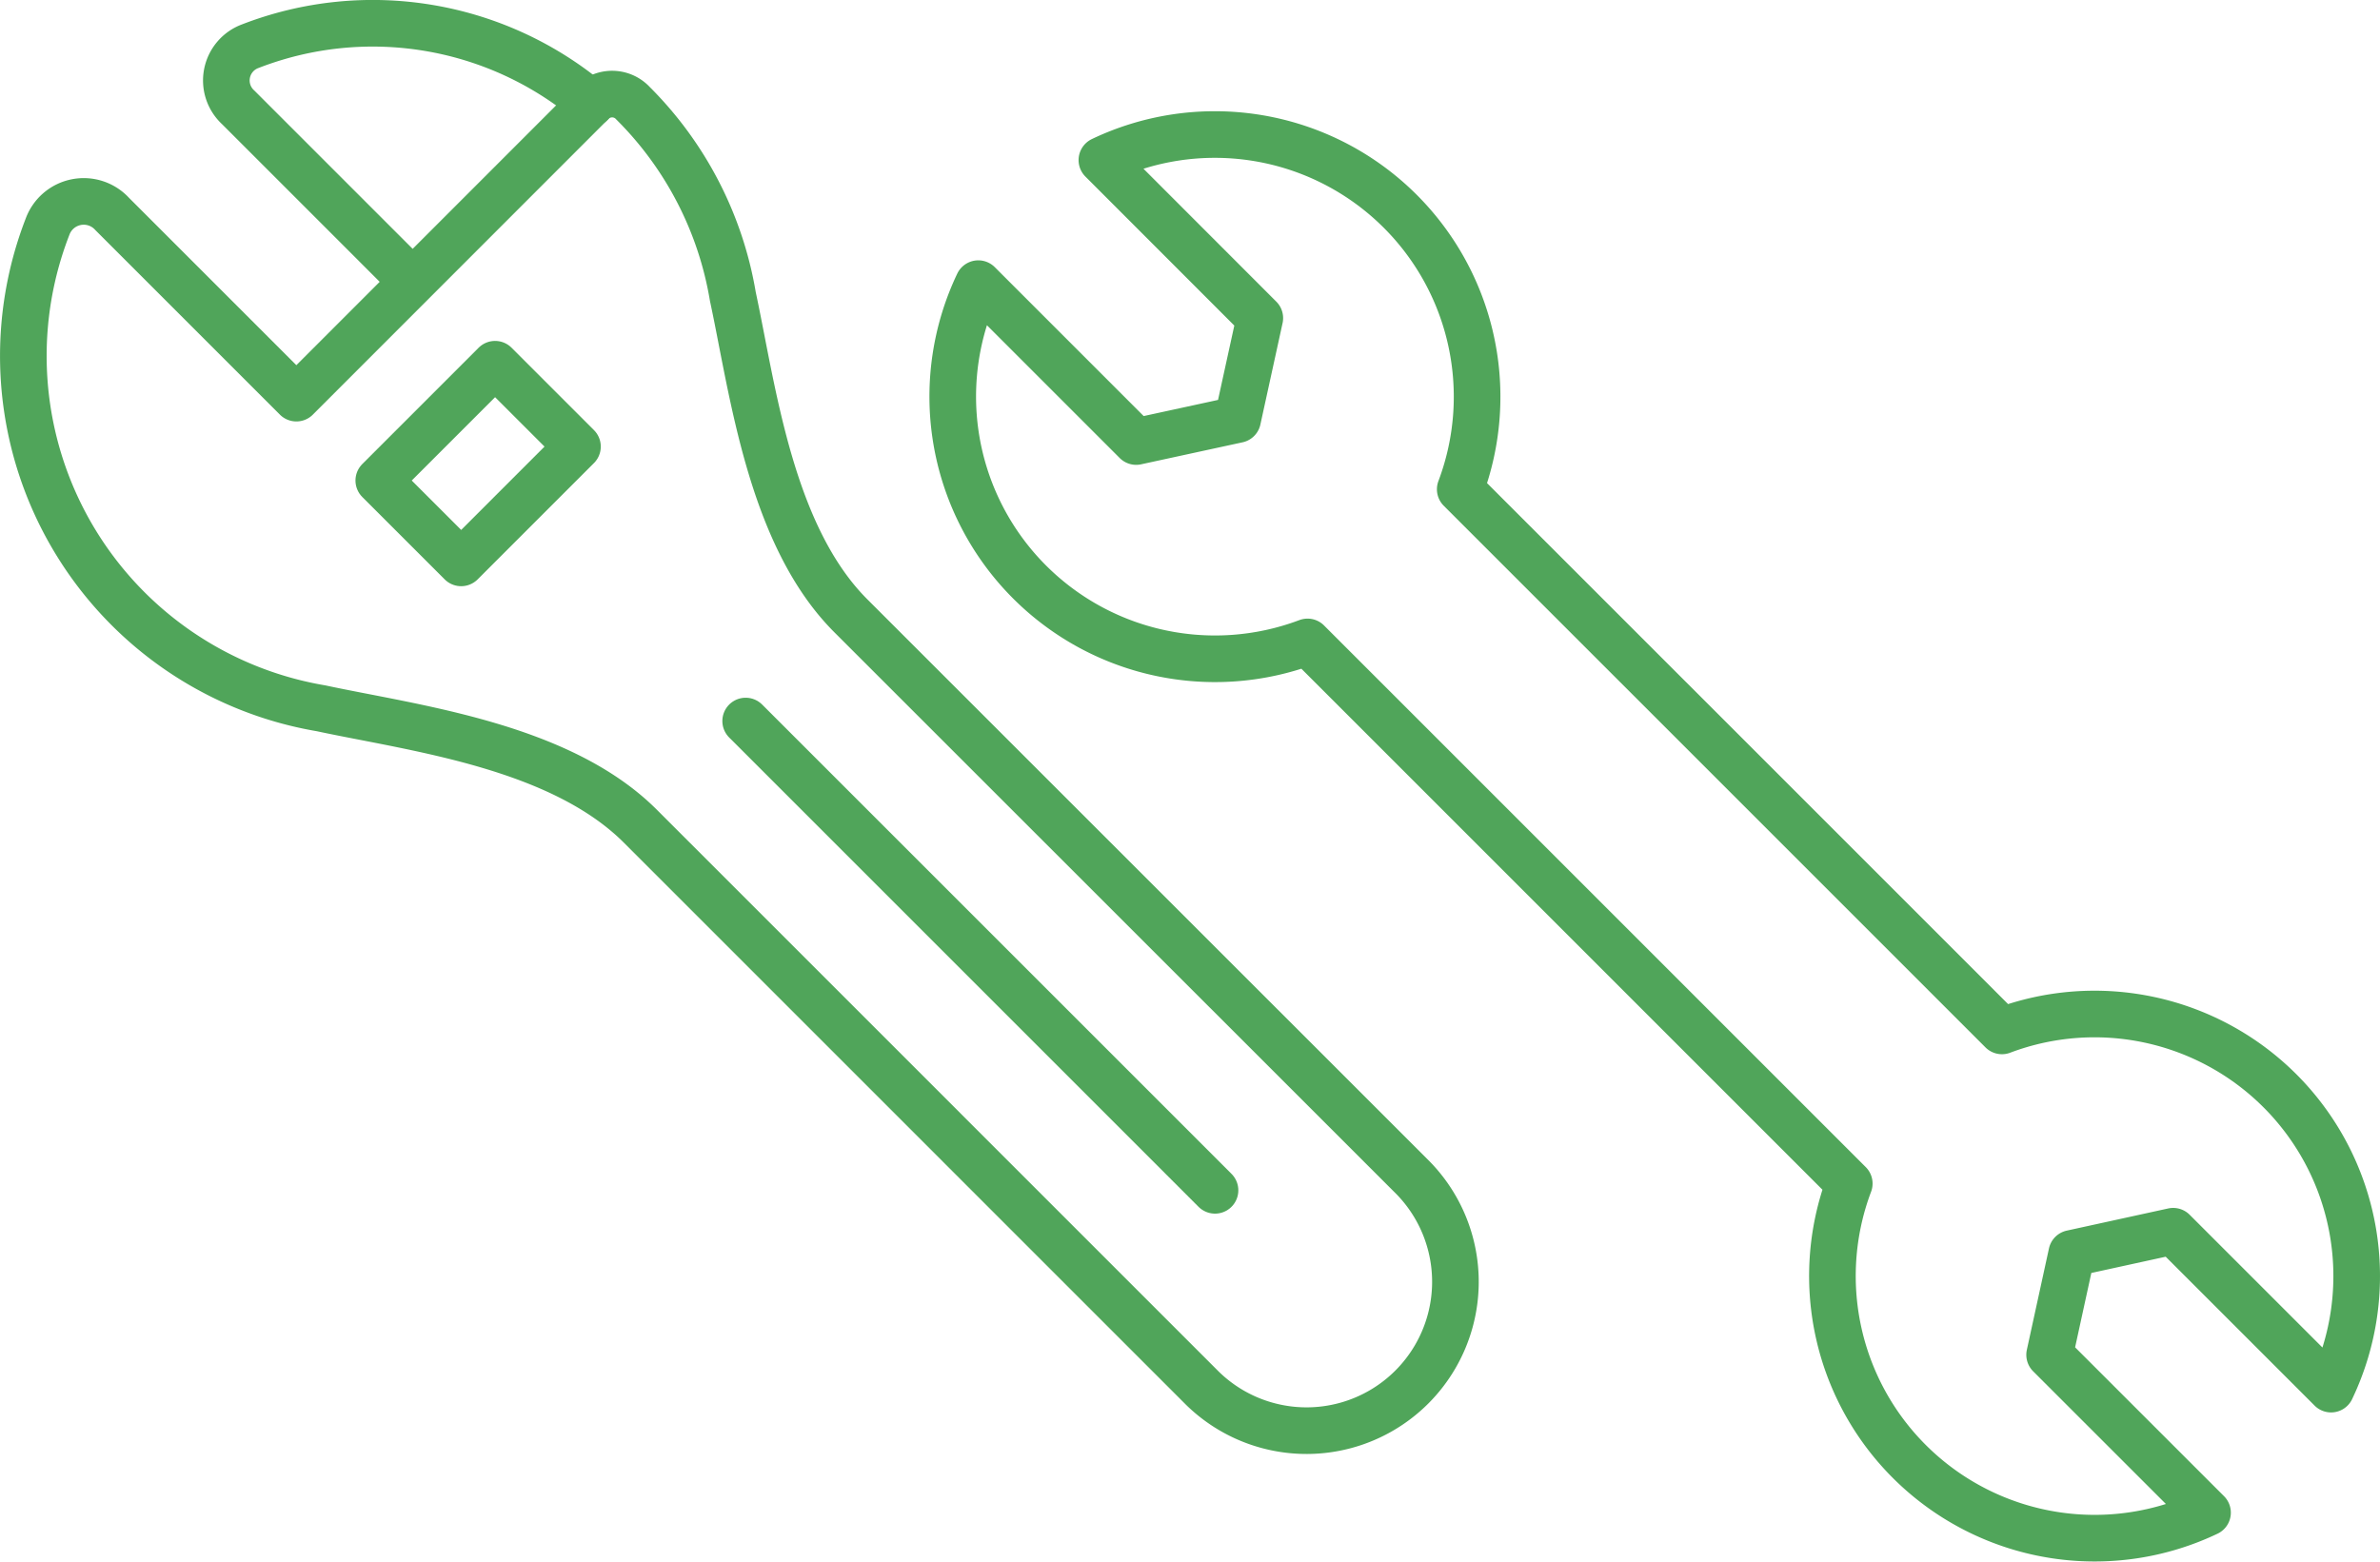 <svg xmlns="http://www.w3.org/2000/svg" xmlns:xlink="http://www.w3.org/1999/xlink" width="102.099" height="67" viewBox="0 0 102.099 67"><defs><clipPath id="a"><rect width="102.099" height="67" fill="none"/></clipPath></defs><g clip-path="url(#a)"><path d="M13.774,30.39c4.012.858,10.239,1.6,13.7,5.062l24.11,24.111a6.387,6.387,0,0,0,9.032-9.032L36.5,26.421c-3.458-3.458-4.2-9.686-5.062-13.7a15.258,15.258,0,0,0-4.276-8.285,1.221,1.221,0,0,0-1.8-.007L12.714,17.082l-7.9-7.9a1.653,1.653,0,0,0-2.772.538A15.333,15.333,0,0,0,13.774,30.39Z" fill="none" stroke="#50a55a" stroke-linecap="round" stroke-linejoin="round" stroke-width="2"/><path d="M17.535,11.924,10.221,4.609a1.566,1.566,0,0,1,.509-2.625A14.522,14.522,0,0,1,25.365,4.431" fill="none" stroke="#50a55a" stroke-linecap="round" stroke-linejoin="round" stroke-width="2"/><rect width="7.057" height="4.998" transform="translate(16.249 20.617) rotate(-45)" fill="none" stroke="#50a55a" stroke-linecap="round" stroke-linejoin="round" stroke-width="2"/><line x1="20.135" y1="20.135" transform="translate(31.988 30.936)" fill="none" stroke="#50a55a" stroke-linecap="round" stroke-linejoin="round" stroke-width="2"/><path d="M97.806,46.8A11.246,11.246,0,0,1,100,59.6l-6.774-6.774-4.351.951-.949,4.351L94.7,64.9A11.249,11.249,0,0,1,79.331,50.781L56.092,27.542A11.251,11.251,0,0,1,41.968,12.17l6.773,6.774L53.092,18l.952-4.352L47.27,6.869A11.25,11.25,0,0,1,62.642,20.992L85.881,44.231A11.247,11.247,0,0,1,97.806,46.8Z" fill="none" stroke="#50a55a" stroke-linecap="round" stroke-linejoin="round" stroke-width="2"/></g></svg>